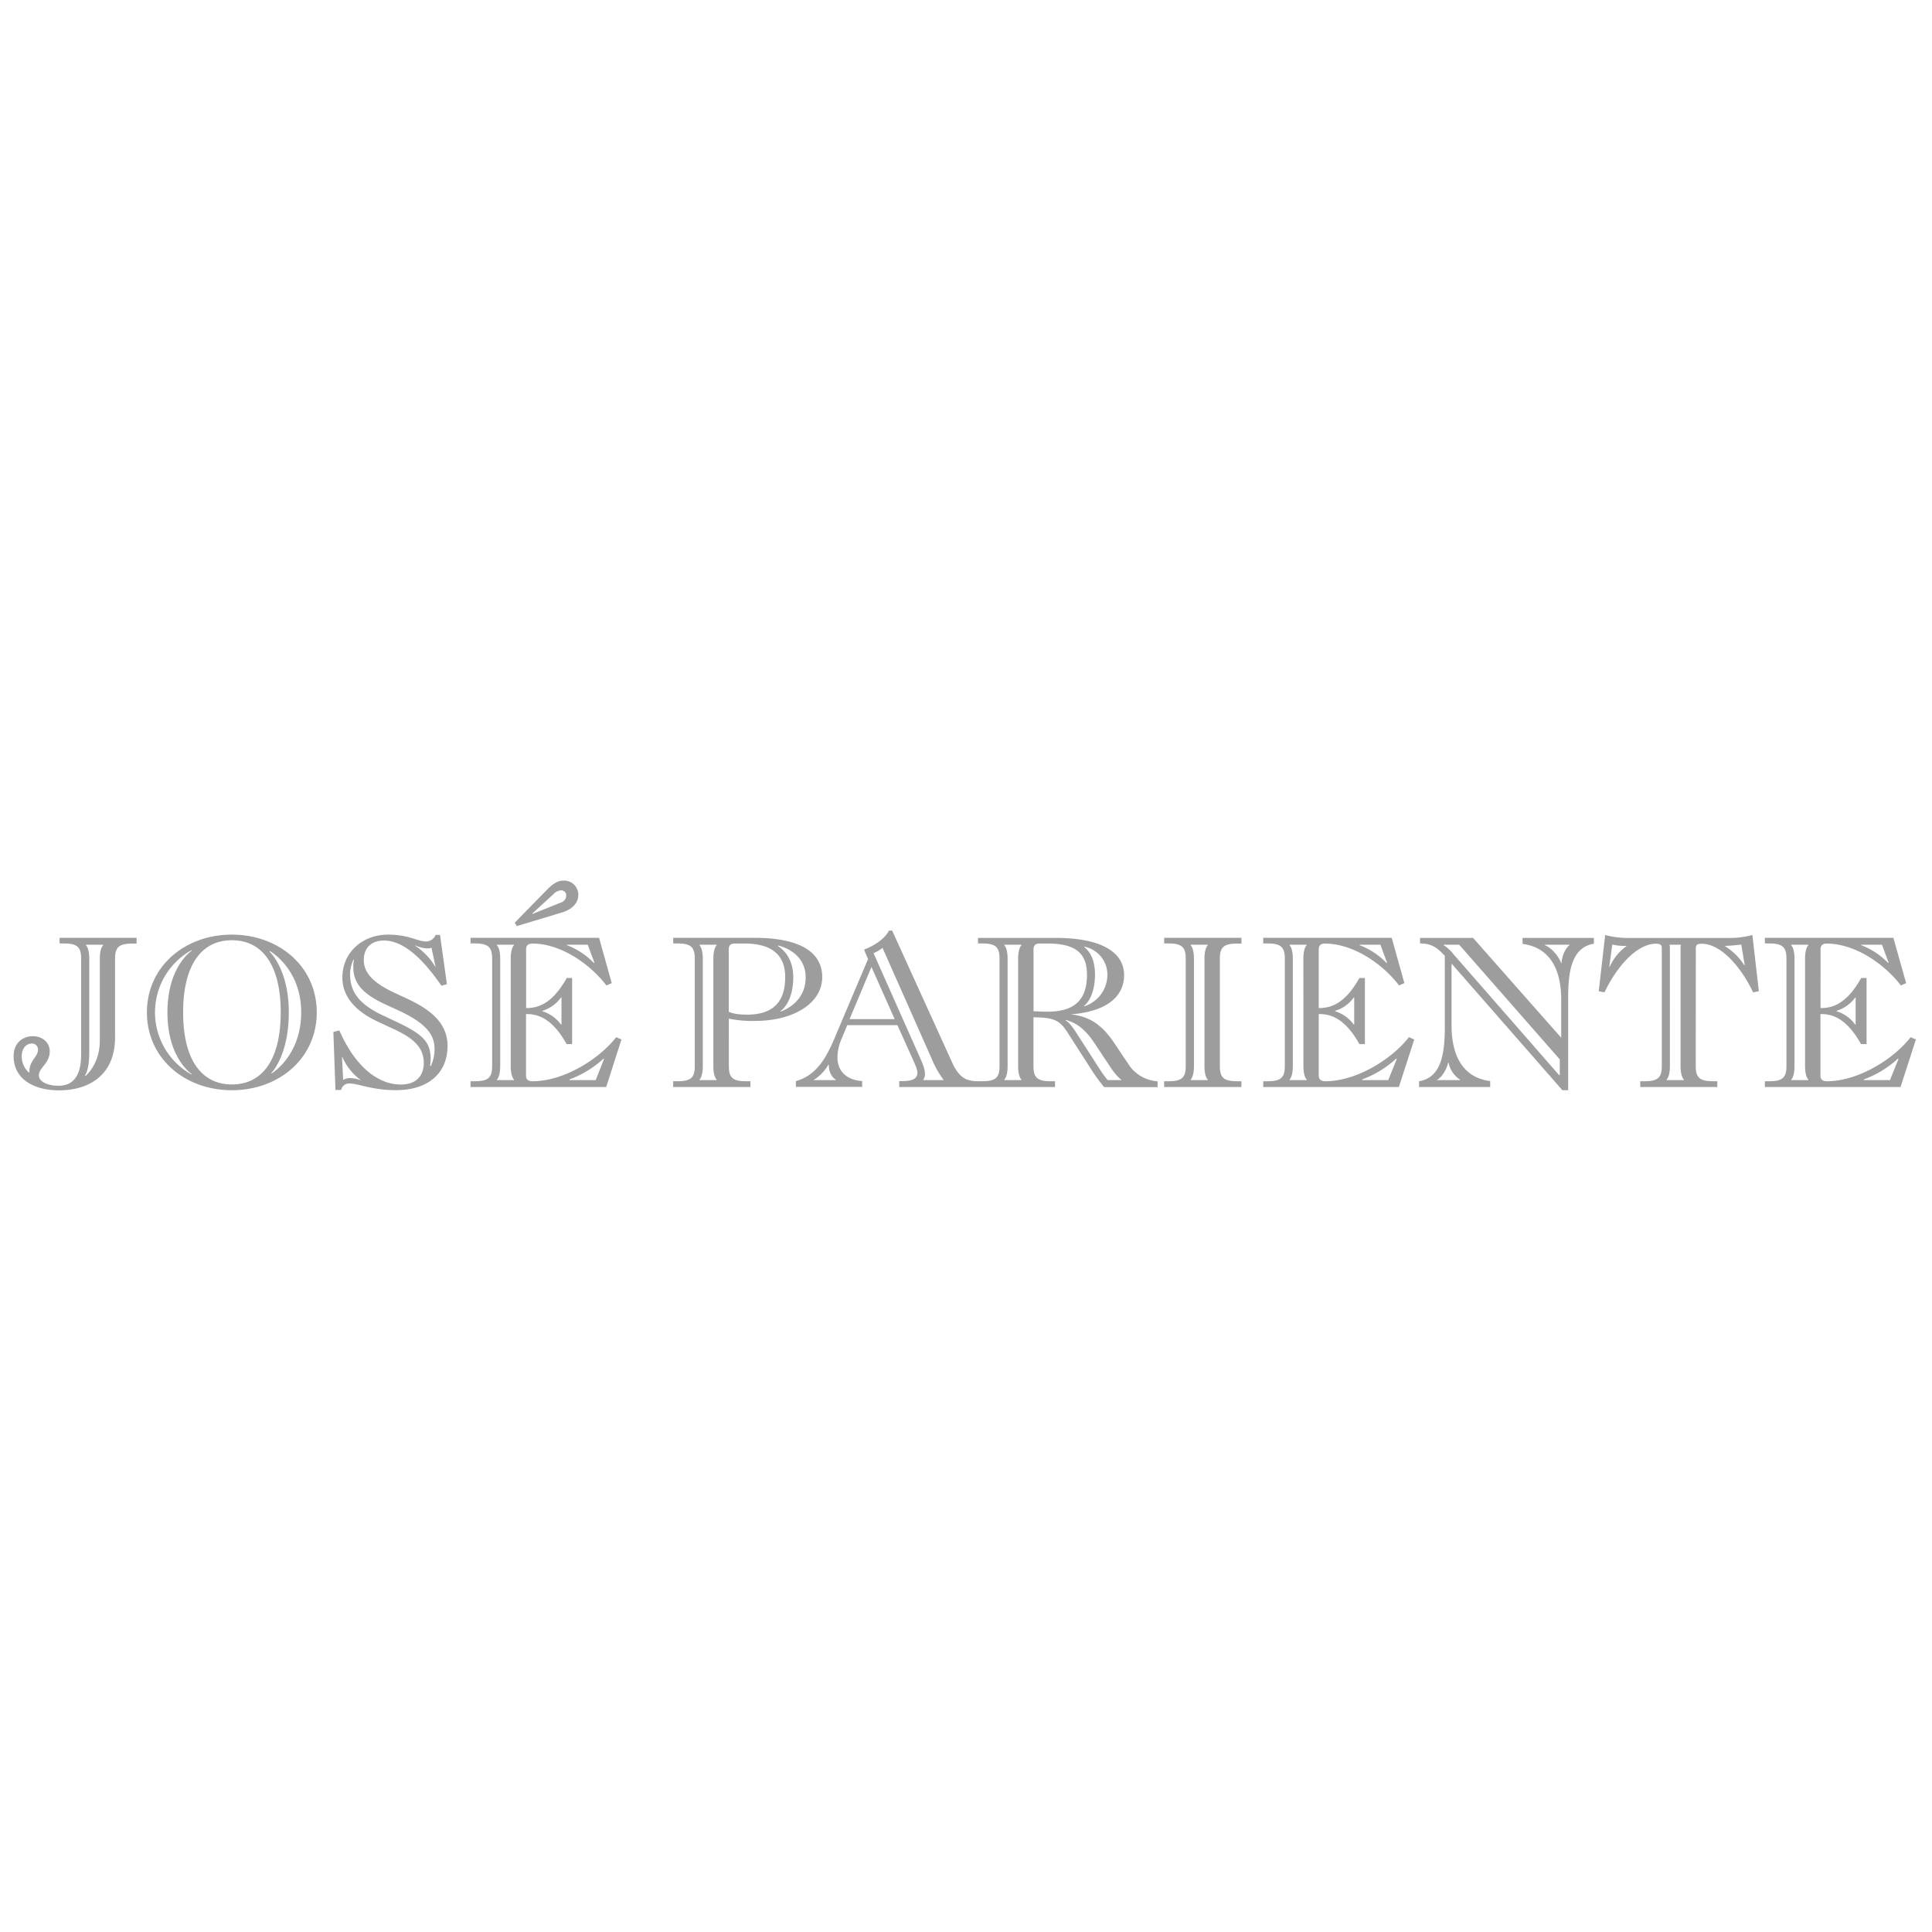 <svg id="Capa_2" data-name="Capa 2" xmlns="http://www.w3.org/2000/svg" viewBox="0 0 600 600"><defs><style>.cls-1{fill:#9d9d9d;}</style></defs><path class="cls-1" d="M484.18,333.87l-33-37.77a11.23,11.23,0,0,0-2.85-2.57v-.14h4.84L484.4,329v4.84ZM286.76,335.3a3,3,0,0,0,.49-1.7c0-.87-.14-2-1.35-4.71L271.28,296a10.07,10.07,0,0,0,2.79-1.64l15.33,34.57A28.54,28.54,0,0,0,293,335.3v.14h-6.19Zm29.43-4.2c0,3.35,1,4.13,1,4.13v.21h-5.27v-.21s1-.78,1-4.13V297.74c0-3.35-1-4.14-1-4.14v-.21h5.27v.21s-1,.79-1,4.14Zm-94.65,0c0,3.35,1,4.13,1,4.13v.21h-5.28v-.21s1-.78,1-4.13V297.74c0-3.35-1-4.14-1-4.14v-.21h5.28v.21s-1,.79-1,4.14Zm183.25,0c0,3.35,1,4.13,1,4.13v.21H400.5v-.21s1-.78,1-4.13V297.74c0-3.35-1-4.14-1-4.14v-.21h5.27v.21s-1,.79-1,4.14Zm-30.73,0c0,3.35,1,4.13,1,4.13v.21h-5.27v-.21s1-.78,1-4.13V297.74c0-3.35-1-4.14-1-4.14v-.21h5.27v.21s-1,.79-1,4.14Zm148-37.71a3.23,3.23,0,0,0-.14,1.07V331.1c0,3.35,1,4.13,1,4.13v.21H517.6v-.21s1-.78,1-4.13V294.46a3.23,3.23,0,0,0-.14-1.07ZM32,293.39v.21s-1,.79-1,4.14v25.38c0,7.55-4.49,11.05-4.49,11.05l-.15-.15s1.36-1.5,1.36-7.2V297.74c0-3.35-1-4.14-1-4.14v-.21ZM84.21,333.3s5.48-5.34,5.48-18.88-6-18.89-6-18.89l.15-.15s9.7,5.43,9.7,19-9.2,19-9.2,19ZM133.53,331a10.9,10.9,0,0,0,.21-2.14c0-5.57-2.77-7.84-11.26-11.83l-3.64-1.71c-7-3.36-10.11-7-10.11-12.69a10.17,10.17,0,0,1,1.06-4.63l.15.07a8,8,0,0,0-.22,2.06c0,4.78,2.14,8.27,10.4,12l3.72,1.71c9.83,4.56,11.12,8.41,11.12,12.18a12.44,12.44,0,0,1-1.15,5Zm-74.05,2.7a22.11,22.11,0,0,1,0-38.62l.13.13S52,300,52,314.42s7.62,19.18,7.62,19.18ZM242.42,314c1.5-1.13,3.93-4.19,3.93-10.47,0-6.06-3.21-8.7-4.78-9.76l.08-.15c2,.51,8.55,2.71,8.55,9.91,0,6.78-5.13,9.63-7.71,10.62ZM336.79,294a8.87,8.87,0,0,1,7.12,8.69,10.3,10.3,0,0,1-7.19,9.83l-.07-.14c1.49-1.07,3.41-4.34,3.41-9.69,0-5-1.85-7.42-3.34-8.56ZM165.31,283.7l6.56-6a3.58,3.58,0,0,1,2.42-1.2,1.57,1.57,0,0,1,1.57,1.56,2.38,2.38,0,0,1-1.78,2.28l-8.7,3.49ZM8.88,333A6.75,6.75,0,0,1,6.74,328c0-2.07,1.14-3.93,3.2-3.93A1.85,1.85,0,0,1,11.8,326c0,2.28-2.92,3.56-2.64,7.07ZM423,335.23a31.65,31.65,0,0,0,10.62-6.49l.15.15-2.64,6.55H423Zm-246.16,0a31.74,31.74,0,0,0,10.62-6.49l.13.15L185,335.44h-8.12Zm302.9-41.84h7.69v.14c-1.42,1-2.42,3.78-2.49,5.57h-.14c-.15-.93-2.35-4.56-5.06-5.57Zm-57.52,0h6.49s1.42,4,2.07,5.55l-.22.08a23,23,0,0,0-8.34-5.49Zm-246.17,0h6.49s1.43,4,2.07,5.55l-.22.08a22.87,22.87,0,0,0-8.34-5.49Zm-64.13,42.05a10.26,10.26,0,0,0-3.21-.64,4.14,4.14,0,0,0-2.14.57l-.36-7.05h.14a17.32,17.32,0,0,0,5.63,7.05Zm334.24,0c1.58-.78,3.14-3.35,3.57-5.41h.14a8.25,8.25,0,0,0,3.57,5.27v.14Zm89.6-41.69a45.37,45.37,0,0,0,5-.43l1.08,6.42h-.15a18.87,18.87,0,0,0-5.91-5.85ZM252.62,335.44a13.59,13.59,0,0,0,4.63-4.77h.15c0,3.63,2.2,4.63,2.2,4.63v.14Zm252.43-41.55a15.66,15.66,0,0,0-5.13,6.34l-.14-.07.93-6.84a15.35,15.35,0,0,0,4.34.43ZM129,293.6a10.19,10.19,0,0,0,3.56.94c1.28,0,1.42-.29,1.42-.29l1.29,6h-.07a20.55,20.55,0,0,0-6.27-6.56Zm291.56,24.59h-.14a11.17,11.17,0,0,0-5.78-4.13v-.14a11.17,11.17,0,0,0,5.78-4.13h.14ZM158.61,331.1c0,3.35,1,4.13,1,4.13v.21h-5.27v-.21s1-.78,1-4.13V297.74c0-3.35-1-4.14-1-4.14v-.21h5.27v.21s-1,.79-1,4.14Zm15.76-12.91h-.15a11.17,11.17,0,0,0-5.77-4.13v-.14a11.17,11.17,0,0,0,5.77-4.13h.15ZM560.58,331.1c0,3.35,1,4.13,1,4.13v.21H556.3v-.21s1-.78,1-4.13V297.74c0-3.35-1-4.14-1-4.14v-.21h5.28v.21s-1,.79-1,4.14Zm18.24,4.13a31.65,31.65,0,0,0,10.62-6.49l.14.15-2.64,6.55h-8.12ZM578,293.39h6.48s1.43,4,2.07,5.55l-.21.08a23,23,0,0,0-8.34-5.49Zm-1.71,24.8h-.14a11.23,11.23,0,0,0-5.78-4.13v-.14a11.23,11.23,0,0,0,5.78-4.13h.14ZM331,316.76c2.35.65,5.42,1.93,8.9,7.2l4.92,7.41c2.21,3.29,3.42,3.93,3.42,3.93v.14H344a31.11,31.11,0,0,1-2.44-3.35l-7.33-11.4c-1.42-2.21-2.35-3.21-3.28-3.78Zm-51.75,20.82h48.4v-1.79h-1.28c-4.14,0-5.42-1.06-5.42-4.69V315.91l1.85.07c4.77.22,6.48,1.14,8.76,4.71l7.7,12a56.37,56.37,0,0,0,3.63,4.92h16.61v-1.79l-1-.13a11.55,11.55,0,0,1-7.62-4.56l-4.64-6.92c-4.2-6.34-8.12-8.55-13.74-9.2,10.11-.71,16.6-4.84,16.6-12.18,0-7-6.92-11.55-21.17-11.55H303.72V293H305c4.14,0,5.41,1.07,5.41,4.7V331.1c0,3.63-1.27,4.69-5.41,4.69h-1.28c-3.71-.06-5.84-1-8.13-6.05L277.07,289h-1c-1.51,3.07-5.78,5.21-7.63,5.84v.36l1.14,2.64-10.41,24.59c-2.42,5.7-5.41,11.48-12,13.32v1.79h20.59v-1.79c-5.27-.42-7.69-3.41-7.69-7.47a15.29,15.29,0,0,1,1.28-5.64l1.78-4.27H278.7l4.56,10.12c1.22,2.7,1.65,3.78,1.65,4.63,0,2.63-3.07,2.63-5.64,2.63ZM72,338.58c14.61,0,26.37-9.91,26.37-24.16S86.63,290.26,72,290.26s-26.37,9.9-26.37,24.16S57.41,338.58,72,338.58Zm137.05-1h24v-1.79h-1.28c-4.14,0-5.42-1.06-5.42-4.69V316.34a35.71,35.71,0,0,0,8.12.72c12,0,20.88-5.5,20.88-13.62,0-7.63-6.77-12.19-21-12.19H209.07V293h1.28c4.15,0,5.42,1.07,5.42,4.7V331.1c0,3.63-1.27,4.69-5.42,4.69h-1.28Zm-137-.79c-9.48,0-15.18-7.69-15.18-22.37S62.54,292,72,292s15.18,7.7,15.18,22.38S81.5,336.79,72,336.79Zm114-45.54H146.13V293h1.29c4.14,0,5.42,1.07,5.42,4.7V331.1c0,3.63-1.28,4.69-5.42,4.69h-1.29v1.79h42.13L193,322.82l-1.63-.71c-5.34,6.85-16.33,13.68-25.94,13.68-1.57,0-2.07-.7-2.07-1.77v-19.1c3,0,7.76.63,12.61,9.34h1.71V303.73H176c-4.85,8.69-9.61,9.33-12.61,9.33V294.81c0-1.06.5-1.77,2.07-1.77,8.69,0,17.74,6.33,22.87,13l1.65-.72Zm246.16,0H392.31V293h1.28c4.13,0,5.42,1.07,5.42,4.7V331.1c0,3.63-1.29,4.69-5.42,4.69h-1.28v1.79h42.12l4.78-14.76-1.66-.71c-5.33,6.85-16.3,13.68-25.93,13.68-1.56,0-2.07-.7-2.07-1.77v-19.1c3,0,7.78.63,12.62,9.34h1.71V303.73h-1.71c-4.84,8.69-9.62,9.33-12.62,9.33V294.81c0-1.06.51-1.77,1.86-1.77,8.91,0,18,6.33,23.09,13l1.64-.72Zm155.8,0H548.1V293h1.29c4.12,0,5.41,1.07,5.41,4.7V331.1c0,3.63-1.29,4.69-5.41,4.69H548.1v1.79h42.13L595,322.82l-1.64-.71C588,329,577,335.79,567.42,335.79c-1.57,0-2.07-.7-2.07-1.77v-19.1c3,0,7.77.63,12.61,9.34h1.72V303.73H578c-4.84,8.69-9.61,9.33-12.61,9.33V294.81c0-1.06.5-1.77,1.86-1.77,8.91,0,17.95,6.33,23.09,13l1.63-.72ZM487,338.58V310.07c0-8.84,1.22-15.82,8-17v-1.79H472.85v1.86c9.82,1.28,12,10,12,17.25v11.89l-27.37-31H441V293c3.22,0,5.14,1,7.7,3.86v21.94c0,8.85-1.21,15.83-8,17v1.79h22.09v-1.85c-9.83-1.28-12-10-12-17.25V299.24l34.43,39.34ZM137,306.15l1.79-.51-2.14-15.31h-1.36a3.3,3.3,0,0,1-2.78,2.06c-3,0-5.41-2.13-12-2.13-8,0-14.18,5.55-14.18,13.32,0,6.42,4.78,10.84,11,13.69L121,319c6.63,2.92,10.61,5.77,10.61,11.11,0,3.21-1.64,6.7-7.12,6.7-7.41,0-14.4-6-19.11-16.81l-1.85.49.65,18h1.77a2.47,2.47,0,0,1,2.57-2c2.85,0,6.92,2.07,14.47,2.07,9.9,0,16-5.21,16-13.76,0-7.7-6.34-11.76-12.76-14.75l-3.7-1.71c-5.48-2.57-9.55-5.63-9.55-10.12s3-6.13,6.27-6.13c7.2,0,13.68,8.05,17.82,14ZM25.2,327c0,3.49-.29,10.19-7.06,10.19-3.34,0-6.06-1.28-6.06-3.2,0-2.5,3.36-3.64,3.36-7.49,0-2.64-2.15-4.7-5.21-4.7-3.21,0-6,2.13-6,6.2,0,7.06,6.19,10.62,14.1,10.62,8.91,0,17.4-4.41,17.4-16.47V297.74c0-3.63,1.27-4.7,5.42-4.7h1.27v-1.79H18.5V293h1.28c4.13,0,5.42,1.07,5.42,4.7Zm501.45-32.42c0-.94.21-1.5,1.79-1.5,6,0,12.25,7.19,16,15.1l1.78-.35-2-17.46a26.84,26.84,0,0,1-7.2.92H505.7a27,27,0,0,1-7.2-.92l-2,17.46,1.79.35c3.77-7.91,10-15.1,16-15.1,1.59,0,1.8.56,1.8,1.5V331.1c0,3.63-1.29,4.69-5.42,4.69h-1.28v1.79h23.93v-1.79h-1.27c-4.13,0-5.42-1.06-5.42-4.69ZM385.54,335.79h-1.29c-4.13,0-5.41-1.06-5.41-4.69V297.74c0-3.63,1.28-4.7,5.41-4.7h1.29v-1.79h-24V293h1.28c4.14,0,5.42,1.07,5.42,4.7V331.1c0,3.63-1.28,4.69-5.42,4.69h-1.28v1.79h24Zm-159.22-41c0-1.06.49-1.77,1.85-1.77h3.07c8.26,0,12.61,3.42,12.61,10.4,0,7.84-3.85,11.69-11.9,11.69-4.28,0-5.63-.93-5.63-.93Zm94.65,0c0-1.06.5-1.77,1.85-1.77h2.49c8.35,0,12.26,2.71,12.26,9.69,0,7.84-3.91,11.47-12.19,11.47-2,0-4.41-.14-4.41-.14Zm-160.5-7.18,14-4.22c2.91-.85,5.13-2.7,5.13-5.56a4.42,4.42,0,0,0-4.71-4.35c-1.85,0-3.49,1.29-4.77,2.58l-10.26,10.48ZM270.64,300.3l7.2,16.19h-14Z"/></svg>